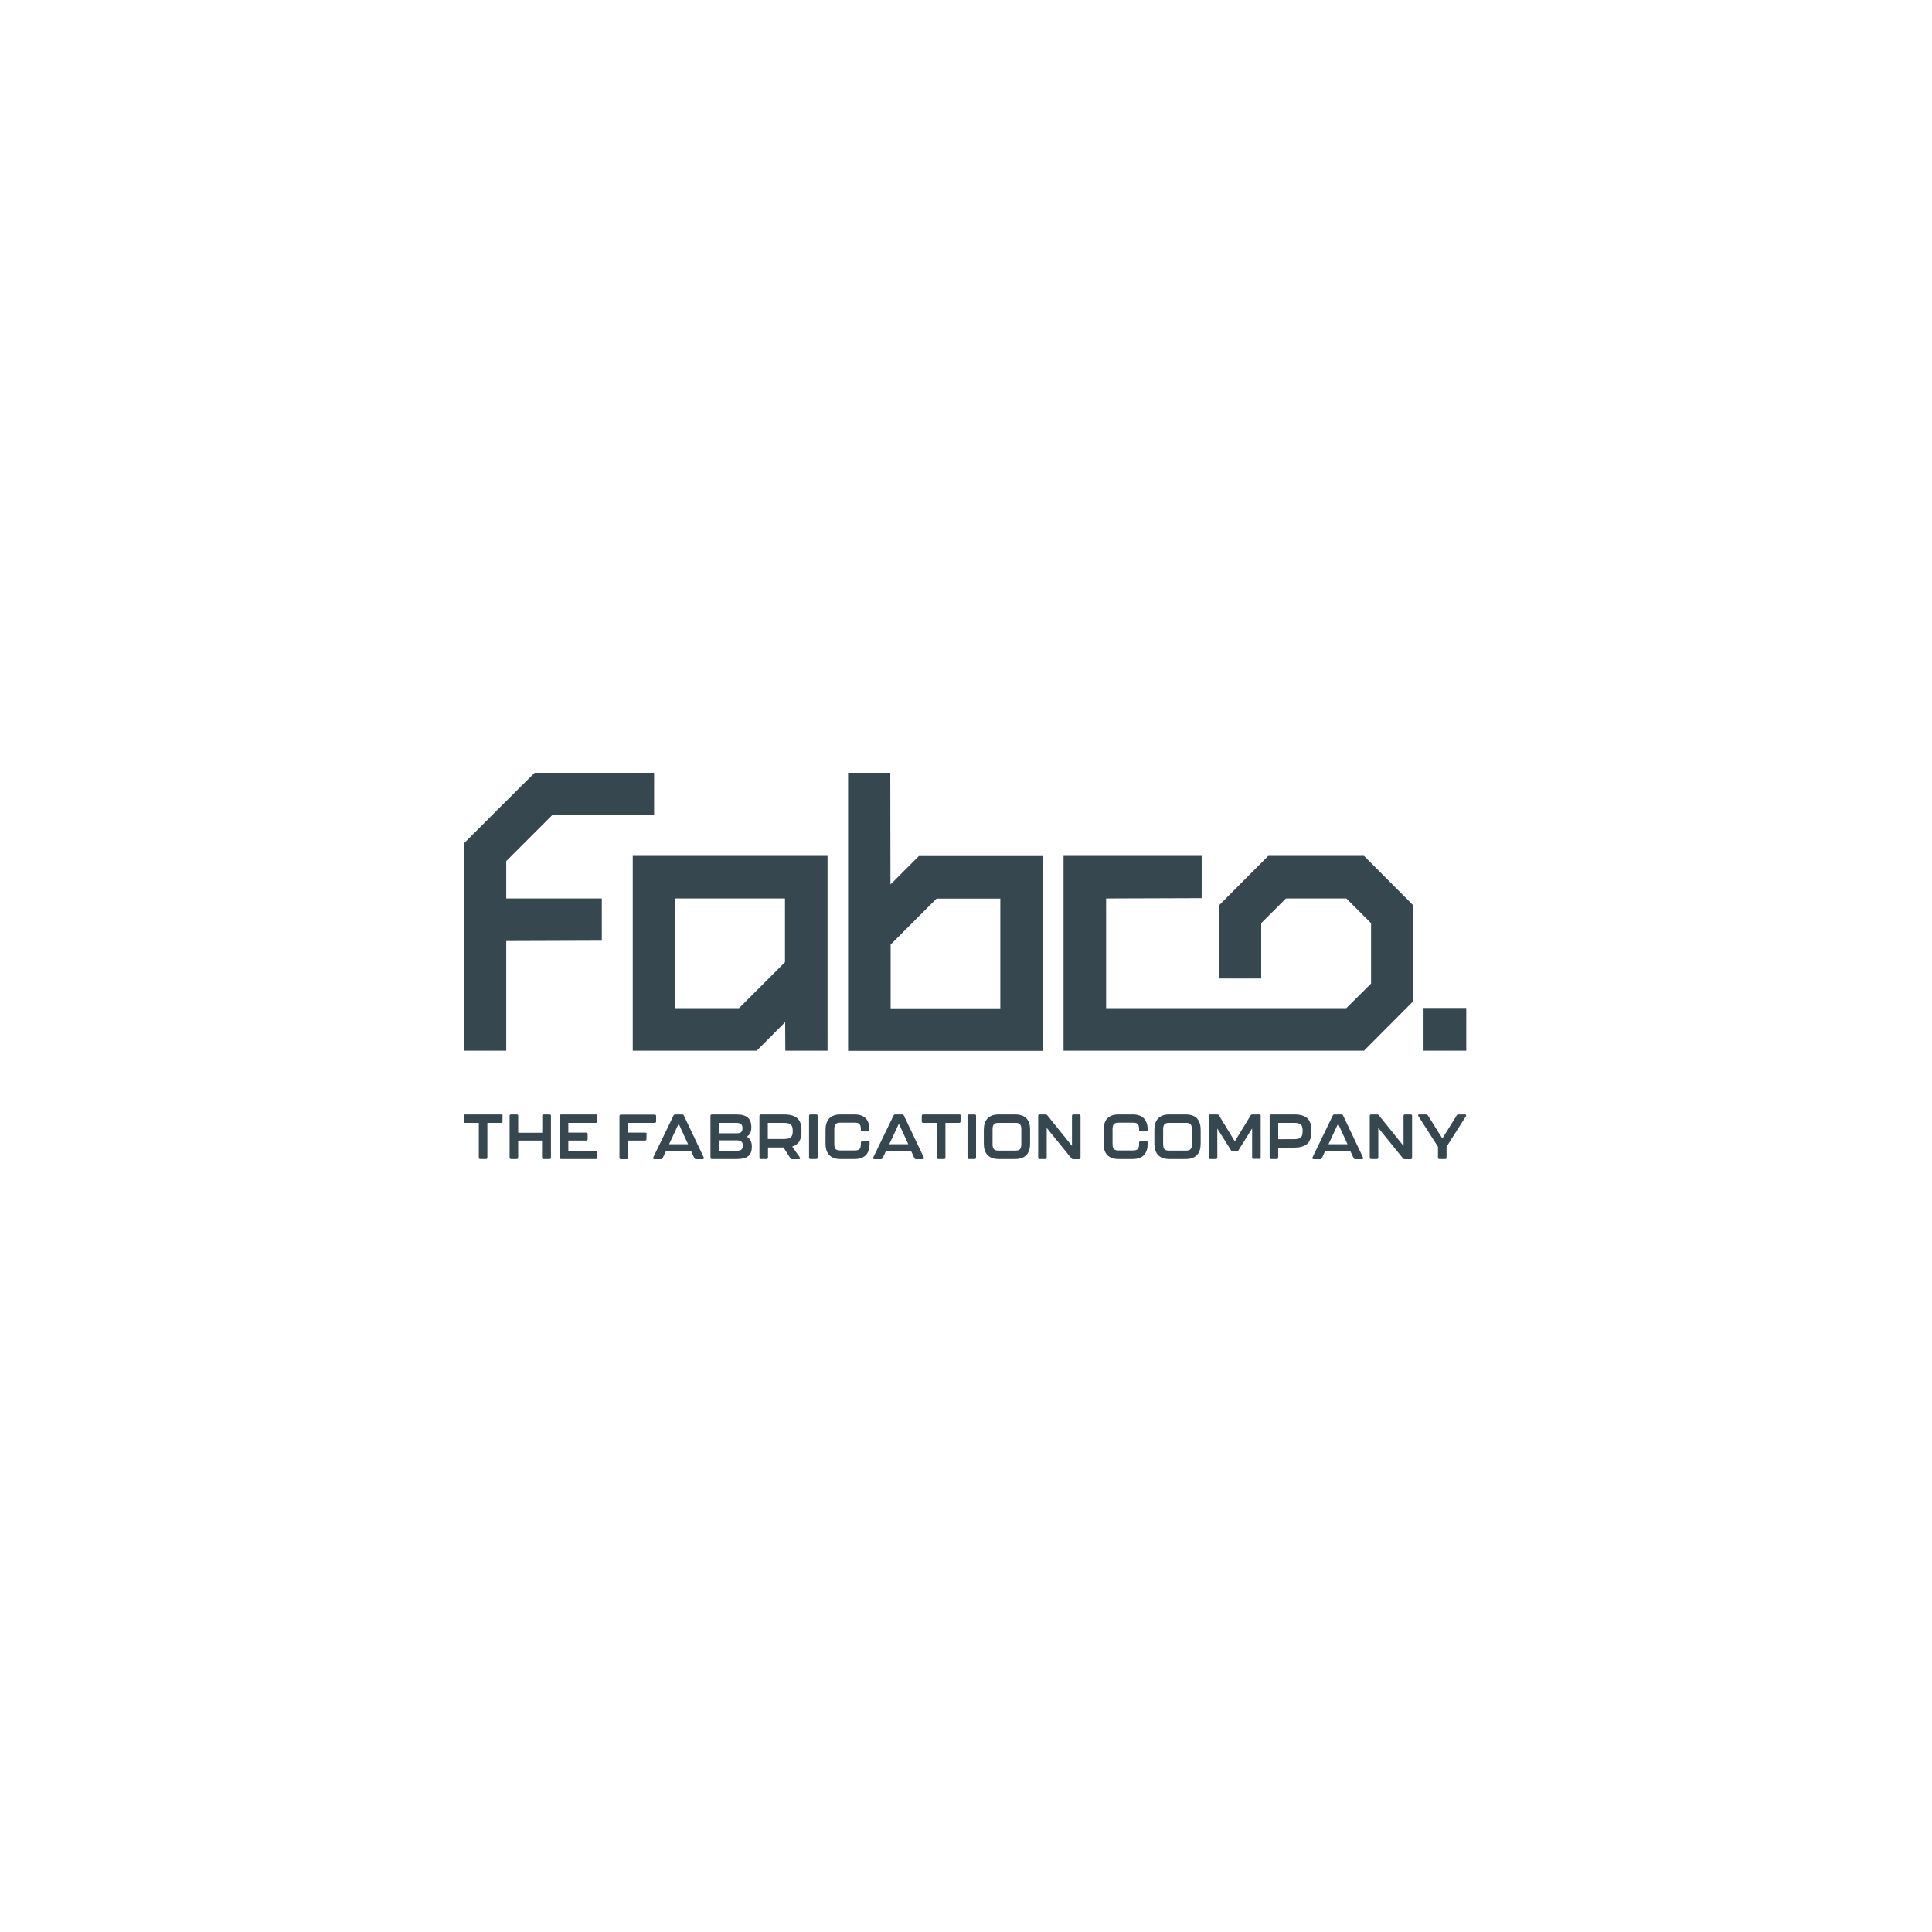 <?xml version="1.0" encoding="utf-8"?>
<!-- Generator: Adobe Illustrator 28.3.0, SVG Export Plug-In . SVG Version: 6.00 Build 0)  -->
<svg version="1.1" id="Layer_1" xmlns="http://www.w3.org/2000/svg" xmlns:xlink="http://www.w3.org/1999/xlink" x="0px" y="0px"
	 viewBox="0 0 100 100" enable-background="new 0 0 100 100" xml:space="preserve">
<g transform="translate(24 40)">
	<path fill="#37474F" d="M1.95,17.684H0.078C0.026,17.684,0,17.71,0,17.762v0.279c0,0.052,0.026,0.078,0.078,0.078h0.705v1.794
		c0,0.052,0.026,0.078,0.078,0.078h0.287c0.052,0,0.078-0.026,0.078-0.078v-1.794h0.705c0.052,0,0.078-0.026,0.078-0.078v-0.279
		C2.029,17.71,2.003,17.684,1.95,17.684z"/>
	<path fill="#37474F" d="M4.441,17.684H4.145c-0.052,0-0.078,0.026-0.078,0.078v0.871H2.821v-0.871c0-0.052-0.026-0.078-0.078-0.078
		H2.455c-0.052,0-0.078,0.026-0.078,0.078v2.151c0,0.052,0.026,0.078,0.078,0.078h0.287c0.052,0,0.078-0.026,0.078-0.078v-0.879
		h1.236v0.879c0,0.052,0.026,0.078,0.078,0.078h0.305c0.052,0,0.078-0.026,0.078-0.078v-2.151
		C4.519,17.71,4.493,17.684,4.441,17.684z"/>
	<path fill="#37474F" d="M6.844,17.684H5.05c-0.052,0-0.078,0.026-0.078,0.078v2.151c0,0.052,0.026,0.078,0.078,0.078h1.794
		c0.052,0,0.078-0.026,0.078-0.078v-0.27c0-0.052-0.026-0.078-0.078-0.078H5.416v-0.531h0.923c0.052,0,0.078-0.026,0.078-0.078
		v-0.253c0-0.052-0.026-0.078-0.078-0.078H5.416v-0.505h1.419c0.052,0,0.078-0.026,0.078-0.078v-0.27
		C6.922,17.71,6.896,17.684,6.844,17.684z"/>
	<path fill="#37474F" d="M9.395,18.624H8.516v-0.505h1.367c0.052,0,0.078-0.026,0.078-0.078v-0.27c0-0.052-0.026-0.078-0.078-0.078
		H8.141c-0.052,0-0.078,0.026-0.078,0.078v2.151C8.063,19.974,8.089,20,8.141,20h0.287c0.052,0,0.078-0.026,0.078-0.078v-0.888
		h0.879c0.052,0,0.078-0.026,0.078-0.078v-0.253C9.482,18.65,9.456,18.624,9.395,18.624z"/>
	<path fill="#37474F" d="M11.398,17.745c-0.017-0.044-0.052-0.061-0.096-0.061h-0.348c-0.044,0-0.078,0.017-0.096,0.061
		l-1.045,2.159C9.787,19.956,9.813,20,9.874,20h0.331c0.044,0,0.078-0.026,0.096-0.061l0.157-0.34h1.323l0.157,0.34
		C11.955,19.983,11.99,20,12.033,20h0.331c0.061,0,0.087-0.035,0.061-0.096L11.398,17.745z M10.631,19.225l0.496-1.062l0.488,1.062
		H10.631z"/>
	<path fill="#37474F" d="M14.654,18.833c0.131-0.078,0.235-0.209,0.235-0.479V18.32c-0.009-0.418-0.226-0.636-0.775-0.636h-1.263
		c-0.052,0-0.078,0.026-0.078,0.078v2.151c0,0.052,0.026,0.078,0.078,0.078h1.289c0.557,0,0.775-0.209,0.775-0.627v-0.026
		C14.915,19.051,14.785,18.912,14.654,18.833z M13.217,18.119h0.871c0.209,0,0.34,0.052,0.34,0.253v0.052
		c0,0.192-0.131,0.235-0.296,0.235h-0.906v-0.54H13.217z M14.445,19.321c0,0.2-0.131,0.244-0.34,0.244h-0.888v-0.54h0.923
		c0.174,0,0.305,0.052,0.305,0.253V19.321z"/>
	<path fill="#37474F" d="M16.57,17.684h-1.184c-0.052,0-0.078,0.026-0.078,0.078v2.151c0,0.052,0.026,0.078,0.078,0.078h0.287
		c0.052,0,0.078-0.026,0.078-0.078v-0.522h0.801l0.357,0.557C16.935,19.983,16.961,20,17.005,20h0.34
		c0.07,0,0.096-0.044,0.052-0.096l-0.392-0.557c0.348-0.104,0.479-0.374,0.479-0.775V18.52C17.493,17.963,17.24,17.684,16.57,17.684
		z M17.031,18.563c0,0.331-0.157,0.392-0.505,0.392h-0.784v-0.836h0.784c0.357,0,0.505,0.061,0.505,0.401V18.563z"/>
	<path fill="#37474F" d="M18.241,17.684h-0.287c-0.052,0-0.078,0.026-0.078,0.078v2.151c0,0.052,0.026,0.078,0.078,0.078h0.287
		c0.052,0,0.078-0.026,0.078-0.078v-2.151C18.32,17.71,18.294,17.684,18.241,17.684z"/>
	<path fill="#37474F" d="M20.227,17.684h-0.723c-0.54,0-0.775,0.305-0.775,0.801v0.714c0,0.488,0.235,0.792,0.775,0.792h0.731
		c0.54,0,0.775-0.305,0.775-0.792v-0.07c0-0.044-0.026-0.061-0.078-0.061h-0.296c-0.052,0-0.078,0.026-0.078,0.078v0.061
		c0,0.279-0.104,0.34-0.322,0.34h-0.731c-0.218,0-0.322-0.061-0.322-0.34v-0.749c0-0.287,0.096-0.348,0.322-0.348h0.731
		c0.226,0,0.322,0.061,0.322,0.348v0.052c0,0.035,0.026,0.052,0.078,0.052h0.287c0.052,0,0.078-0.026,0.078-0.078v-0.009
		C21.001,17.989,20.775,17.684,20.227,17.684z"/>
	<path fill="#37474F" d="M22.786,17.745c-0.017-0.044-0.052-0.061-0.096-0.061h-0.348c-0.044,0-0.078,0.017-0.096,0.061
		l-1.045,2.159c-0.026,0.052,0,0.096,0.061,0.096h0.331c0.044,0,0.078-0.026,0.096-0.061l0.157-0.34h1.323l0.157,0.34
		C23.344,19.983,23.378,20,23.422,20h0.331c0.061,0,0.087-0.035,0.061-0.096L22.786,17.745z M22.029,19.225l0.496-1.062l0.488,1.062
		H22.029z"/>
	<path fill="#37474F" d="M25.66,17.684h-1.872c-0.052,0-0.078,0.026-0.078,0.078v0.279c0,0.052,0.026,0.078,0.078,0.078h0.705v1.794
		c0,0.052,0.026,0.078,0.078,0.078h0.287c0.052,0,0.078-0.026,0.078-0.078v-1.794h0.705c0.052,0,0.078-0.026,0.078-0.078v-0.279
		C25.738,17.71,25.712,17.684,25.66,17.684z"/>
	<path fill="#37474F" d="M26.443,17.684h-0.287c-0.052,0-0.078,0.026-0.078,0.078v2.151c0,0.052,0.026,0.078,0.078,0.078h0.287
		c0.052,0,0.078-0.026,0.078-0.078v-2.151C26.522,17.71,26.496,17.684,26.443,17.684z"/>
	<path fill="#37474F" d="M28.542,17.684h-0.845c-0.54,0-0.775,0.305-0.775,0.801v0.714c0,0.488,0.235,0.792,0.775,0.792h0.845
		c0.54,0,0.775-0.305,0.775-0.792v-0.714C29.325,17.989,29.09,17.684,28.542,17.684z M28.864,19.216c0,0.279-0.104,0.34-0.322,0.34
		h-0.845c-0.218,0-0.322-0.061-0.322-0.34v-0.749c0-0.287,0.096-0.348,0.322-0.348h0.845c0.226,0,0.322,0.061,0.322,0.348V19.216z"
		/>
	<path fill="#37474F" d="M31.85,17.684h-0.287c-0.052,0-0.078,0.026-0.078,0.078v1.55l-1.271-1.576
		c-0.026-0.035-0.061-0.052-0.104-0.052h-0.296c-0.052,0-0.078,0.026-0.078,0.078v2.151c0,0.052,0.026,0.078,0.078,0.078H30.1
		c0.052,0,0.078-0.026,0.078-0.078V18.38l1.271,1.567C31.476,19.983,31.511,20,31.554,20h0.296c0.052,0,0.078-0.026,0.078-0.078
		v-2.151C31.929,17.71,31.903,17.684,31.85,17.684z"/>
	<path fill="#37474F" d="M34.628,17.684h-0.731c-0.54,0-0.775,0.305-0.775,0.801v0.714c0,0.488,0.235,0.792,0.775,0.792h0.731
		c0.54,0,0.775-0.305,0.775-0.792v-0.07c0-0.044-0.026-0.061-0.078-0.061h-0.287c-0.052,0-0.078,0.026-0.078,0.078v0.061
		c0,0.279-0.104,0.34-0.322,0.34h-0.731c-0.218,0-0.322-0.061-0.322-0.34v-0.749c0-0.287,0.096-0.348,0.322-0.348h0.731
		c0.226,0,0.322,0.061,0.322,0.348v0.052c0,0.035,0.026,0.052,0.078,0.052h0.287c0.052,0,0.078-0.026,0.078-0.078v-0.009
		C35.403,17.989,35.168,17.684,34.628,17.684z"/>
	<path fill="#37474F" d="M37.371,17.684h-0.845c-0.54,0-0.775,0.305-0.775,0.801v0.714c0,0.488,0.235,0.792,0.775,0.792h0.845
		c0.54,0,0.775-0.305,0.775-0.792v-0.714C38.146,17.989,37.919,17.684,37.371,17.684z M37.693,19.216c0,0.279-0.104,0.34-0.322,0.34
		h-0.845c-0.218,0-0.322-0.061-0.322-0.34v-0.749c0-0.287,0.096-0.348,0.322-0.348h0.845c0.226,0,0.322,0.061,0.322,0.348V19.216z"
		/>
	<path fill="#37474F" d="M41.176,17.684h-0.348c-0.044,0-0.078,0.017-0.096,0.052l-0.818,1.341l-0.818-1.341
		c-0.026-0.035-0.052-0.052-0.096-0.052h-0.357c-0.052,0-0.078,0.026-0.078,0.078v2.151c0,0.052,0.026,0.078,0.078,0.078h0.287
		c0.052,0,0.078-0.026,0.078-0.078v-1.498l0.714,1.132c0.026,0.035,0.052,0.052,0.096,0.052H40c0.044,0,0.078-0.017,0.096-0.052
		l0.714-1.141v1.498c0,0.052,0.026,0.078,0.078,0.078h0.287c0.052,0,0.078-0.026,0.078-0.078v-2.151
		C41.263,17.71,41.228,17.684,41.176,17.684z"/>
	<path fill="#37474F" d="M42.978,17.684h-1.184c-0.052,0-0.078,0.026-0.078,0.078v2.151c0,0.052,0.026,0.078,0.078,0.078h0.287
		c0.052,0,0.078-0.026,0.078-0.078v-0.514h0.818c0.67,0,0.897-0.287,0.897-0.818v-0.07C43.875,17.963,43.649,17.684,42.978,17.684z
		 M43.422,18.581c0,0.313-0.148,0.383-0.479,0.383H42.16v-0.845h0.784c0.34,0,0.479,0.061,0.479,0.392V18.581z"/>
	<path fill="#37474F" d="M45.521,17.745c-0.017-0.044-0.052-0.061-0.096-0.061h-0.348c-0.044,0-0.078,0.017-0.096,0.061
		l-1.045,2.159c-0.026,0.052,0,0.096,0.061,0.096h0.331c0.044,0,0.078-0.026,0.096-0.061l0.157-0.34h1.323l0.157,0.34
		C46.078,19.983,46.113,20,46.156,20h0.331c0.061,0,0.087-0.035,0.061-0.096L45.521,17.745z M44.763,19.225l0.496-1.062l0.488,1.062
		H44.763z"/>
	<path fill="#37474F" d="M49.012,17.684h-0.287c-0.052,0-0.078,0.026-0.078,0.078v1.55l-1.271-1.576
		c-0.026-0.035-0.061-0.052-0.104-0.052h-0.296c-0.052,0-0.078,0.026-0.078,0.078v2.151c0,0.052,0.026,0.078,0.078,0.078h0.287
		c0.052,0,0.078-0.026,0.078-0.078V18.38l1.271,1.567C48.638,19.983,48.673,20,48.716,20h0.296c0.052,0,0.078-0.026,0.078-0.078
		v-2.151C49.099,17.71,49.064,17.684,49.012,17.684z"/>
	<path fill="#37474F" d="M51.824,17.684h-0.331c-0.044,0-0.078,0.017-0.096,0.052l-0.74,1.193l-0.749-1.193
		c-0.026-0.035-0.052-0.052-0.096-0.052h-0.34c-0.07,0-0.096,0.044-0.052,0.096l1.01,1.576v0.557c0,0.052,0.026,0.078,0.078,0.078
		h0.287c0.052,0,0.078-0.026,0.078-0.078v-0.557l1.001-1.576C51.912,17.727,51.885,17.684,51.824,17.684z"/>
	<path fill="#37474F" d="M41.646,4.301l-2.56,2.569v3.779h2.194V7.784l1.28-1.28h3.126l1.28,1.28v3.126l-1.28,1.271H33.252V6.504
		l4.946-0.017V4.301h-7.149v10.083H46.6l2.56-2.569V6.87L46.6,4.301L41.646,4.301z"/>
	<path fill="#37474F" d="M2.203,4.571L4.58,2.194h5.276V0H3.674C2.238,1.428,1.428,2.229,0,3.666v10.718h2.203V8.707L7.149,8.69
		V6.504H2.203L2.203,4.571z"/>
	<path fill="#37474F" d="M49.683,12.172h2.212v2.212h-2.212V12.172z"/>
	<path fill="#37474F" d="M29.978,4.31h-6.417L22.09,5.781L22.081,0h-2.185v11.093v3.3h10.083V4.31z M27.776,12.19h-5.677v-3.3
		l2.377-2.377h3.3V12.19z"/>
	<path fill="#37474F" d="M16.639,12.904l0.009,1.48h2.185V7.61V4.301H8.751v10.083h6.417L16.639,12.904z M14.253,12.181h-3.3V6.504
		h5.677v3.3L14.253,12.181z"/>
</g>
</svg>
